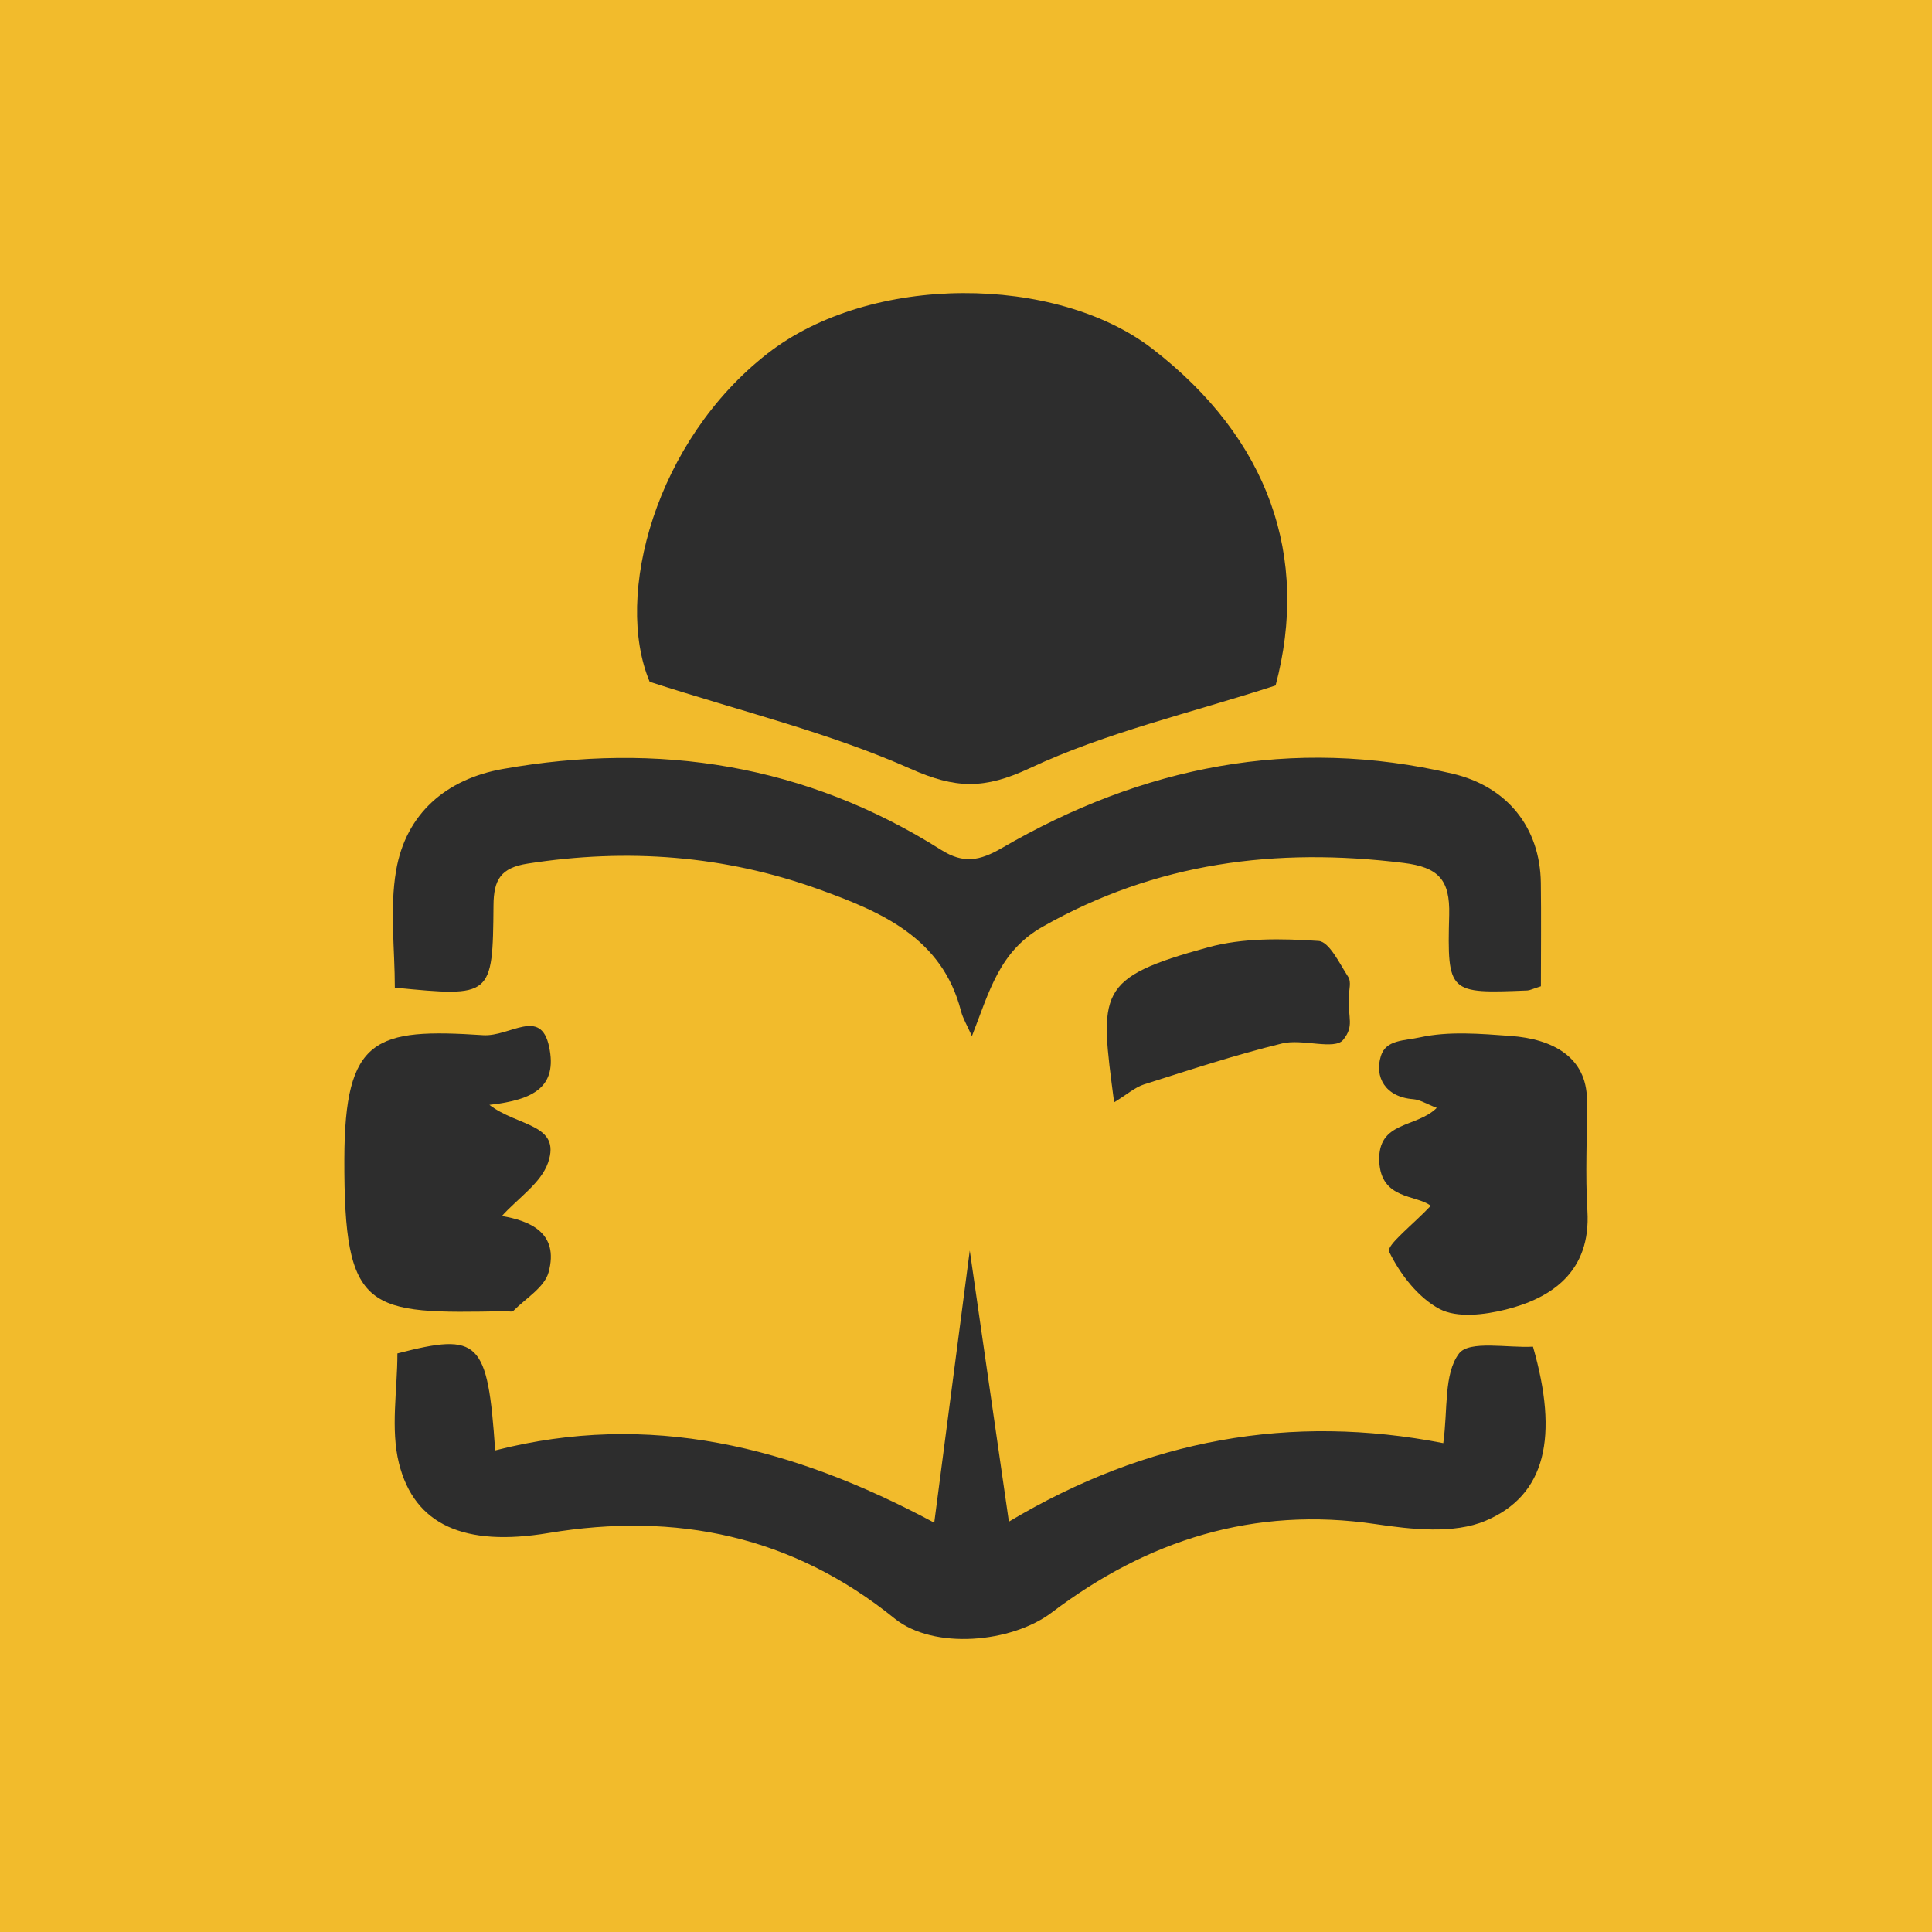 <?xml version="1.0" encoding="UTF-8"?>
<svg xmlns="http://www.w3.org/2000/svg" viewBox="0 0 300 300">
  <defs>
    <style>.uuid-99dc5cbe-d46b-46c3-b06e-d1a38206f243{fill:#f2bb2c;}.uuid-4580c191-217e-45d9-abaa-1b96b883cff7{fill:#2d2d2d;fill-rule:evenodd;}</style>
  </defs>
  <g id="uuid-2e6166dc-584e-455a-b776-6ef7e47324a4">
    <rect class="uuid-99dc5cbe-d46b-46c3-b06e-d1a38206f243" width="300" height="300"></rect>
  </g>
  <g id="uuid-de6314e7-e262-4c54-aca2-0176e5ba43e6">
    <path class="uuid-4580c191-217e-45d9-abaa-1b96b883cff7" d="M198.05,106.45c-13.27,4.3-26.32,7.29-38.16,12.84-7.07,3.31-11.53,3.19-18.54.07-12.49-5.55-25.99-8.82-40.47-13.49-5.62-13.4.95-37.44,18.27-50.95,16.11-12.57,44.88-12.26,59.78-.77,18.15,14,24.44,32.34,19.14,52.31Z"></path>
    <path class="uuid-4580c191-217e-45d9-abaa-1b96b883cff7" d="M150.59,194.21c2.09,14.49,4.01,27.82,6.07,42.07,21.47-12.83,43.81-16.8,67.45-12.19.73-5.23.05-10.73,2.44-13.91,1.58-2.1,7.6-.84,11.49-1.07,4,13.92,2.05,23.08-7.4,27.05-4.91,2.06-11.45,1.33-17.04.5-18.9-2.8-35.45,2.49-50.3,13.74-6.19,4.69-18.3,5.83-24.37.93-15.9-12.86-33.89-16.59-53.79-13.28-12.97,2.16-20.79-1.21-23.19-10.84-1.33-5.35-.24-11.31-.24-17.05,12.7-3.29,14.01-2.05,15.18,15.06,23.83-6.11,45.93-.7,68.18,11.22,1.86-14.22,3.61-27.63,5.51-42.22Z"></path>
    <path class="uuid-4580c191-217e-45d9-abaa-1b96b883cff7" d="M239.26,153.15c-1.35.43-1.72.64-2.1.65-12.18.49-12.45.48-12.13-11.72.14-5.49-1.66-7.42-7.13-8.09-19.75-2.43-38.35-.09-55.98,9.9-6.76,3.83-8.28,10.04-11,17-.75-1.69-1.4-2.74-1.69-3.87-2.94-11.47-12.5-15.47-22.09-18.93-14.64-5.28-29.76-6.4-45.2-3.99-4.18.65-5.28,2.49-5.31,6.47-.12,14.26-.24,14.26-15.32,12.79,0-6-.81-12.22.19-18.13,1.51-8.93,7.84-14.27,16.56-15.82,24.19-4.3,47.1-.7,68.08,12.56,3.47,2.19,5.99,1.71,9.45-.3,21.8-12.66,45.05-17.37,69.94-11.54,8.54,2,13.62,8.41,13.73,16.97.07,5.3.01,10.6.01,16.03Z"></path>
    <path class="uuid-4580c191-217e-45d9-abaa-1b96b883cff7" d="M75.99,171.56c4.4,3.39,11.19,2.94,9.11,8.98-1.09,3.17-4.65,5.49-7.17,8.28,4.15.71,8.97,2.49,7.25,8.75-.64,2.33-3.54,4.04-5.47,5.98-.21.21-.79.04-1.2.05-21.48.42-25.11.34-25.04-23.67.06-18.88,4.83-20.29,21.54-19.19,4.17.27,8.94-4.36,10.25,1.77,1.33,6.24-2.34,8.28-9.26,9.05Z"></path>
    <path class="uuid-4580c191-217e-45d9-abaa-1b96b883cff7" d="M222.16,187.23c-2.21-1.75-7.73-.91-7.99-6.9-.26-6.31,5.74-5.14,8.93-8.3-1.59-.61-2.6-1.27-3.65-1.35-4.36-.33-6.05-3.46-5.02-6.73.8-2.53,3.63-2.33,6.06-2.87,4.5-.99,9.4-.56,14.09-.22,6.52.47,11.8,3.28,11.84,9.93.04,5.74-.28,11.51.07,17.22.58,9.5-5.64,13.59-12.69,15.34-3.29.82-7.55,1.34-10.26-.09-3.34-1.77-6.14-5.41-7.84-8.9-.48-.97,3.76-4.25,6.46-7.12Z"></path>
    <path class="uuid-4580c191-217e-45d9-abaa-1b96b883cff7" d="M173,171.17c-2.23-17.15-2.87-19.29,14.59-24.07,5.43-1.49,11.46-1.37,17.15-.99,1.68.11,3.27,3.53,4.63,5.61.47.72.11,2,.07,3.02-.14,3.45.88,4.55-.87,6.72-1.32,1.64-6.35-.2-9.47.56-7.23,1.76-14.32,4.1-21.42,6.35-1.44.46-2.67,1.57-4.67,2.79Z"></path>
  </g>
</svg>
